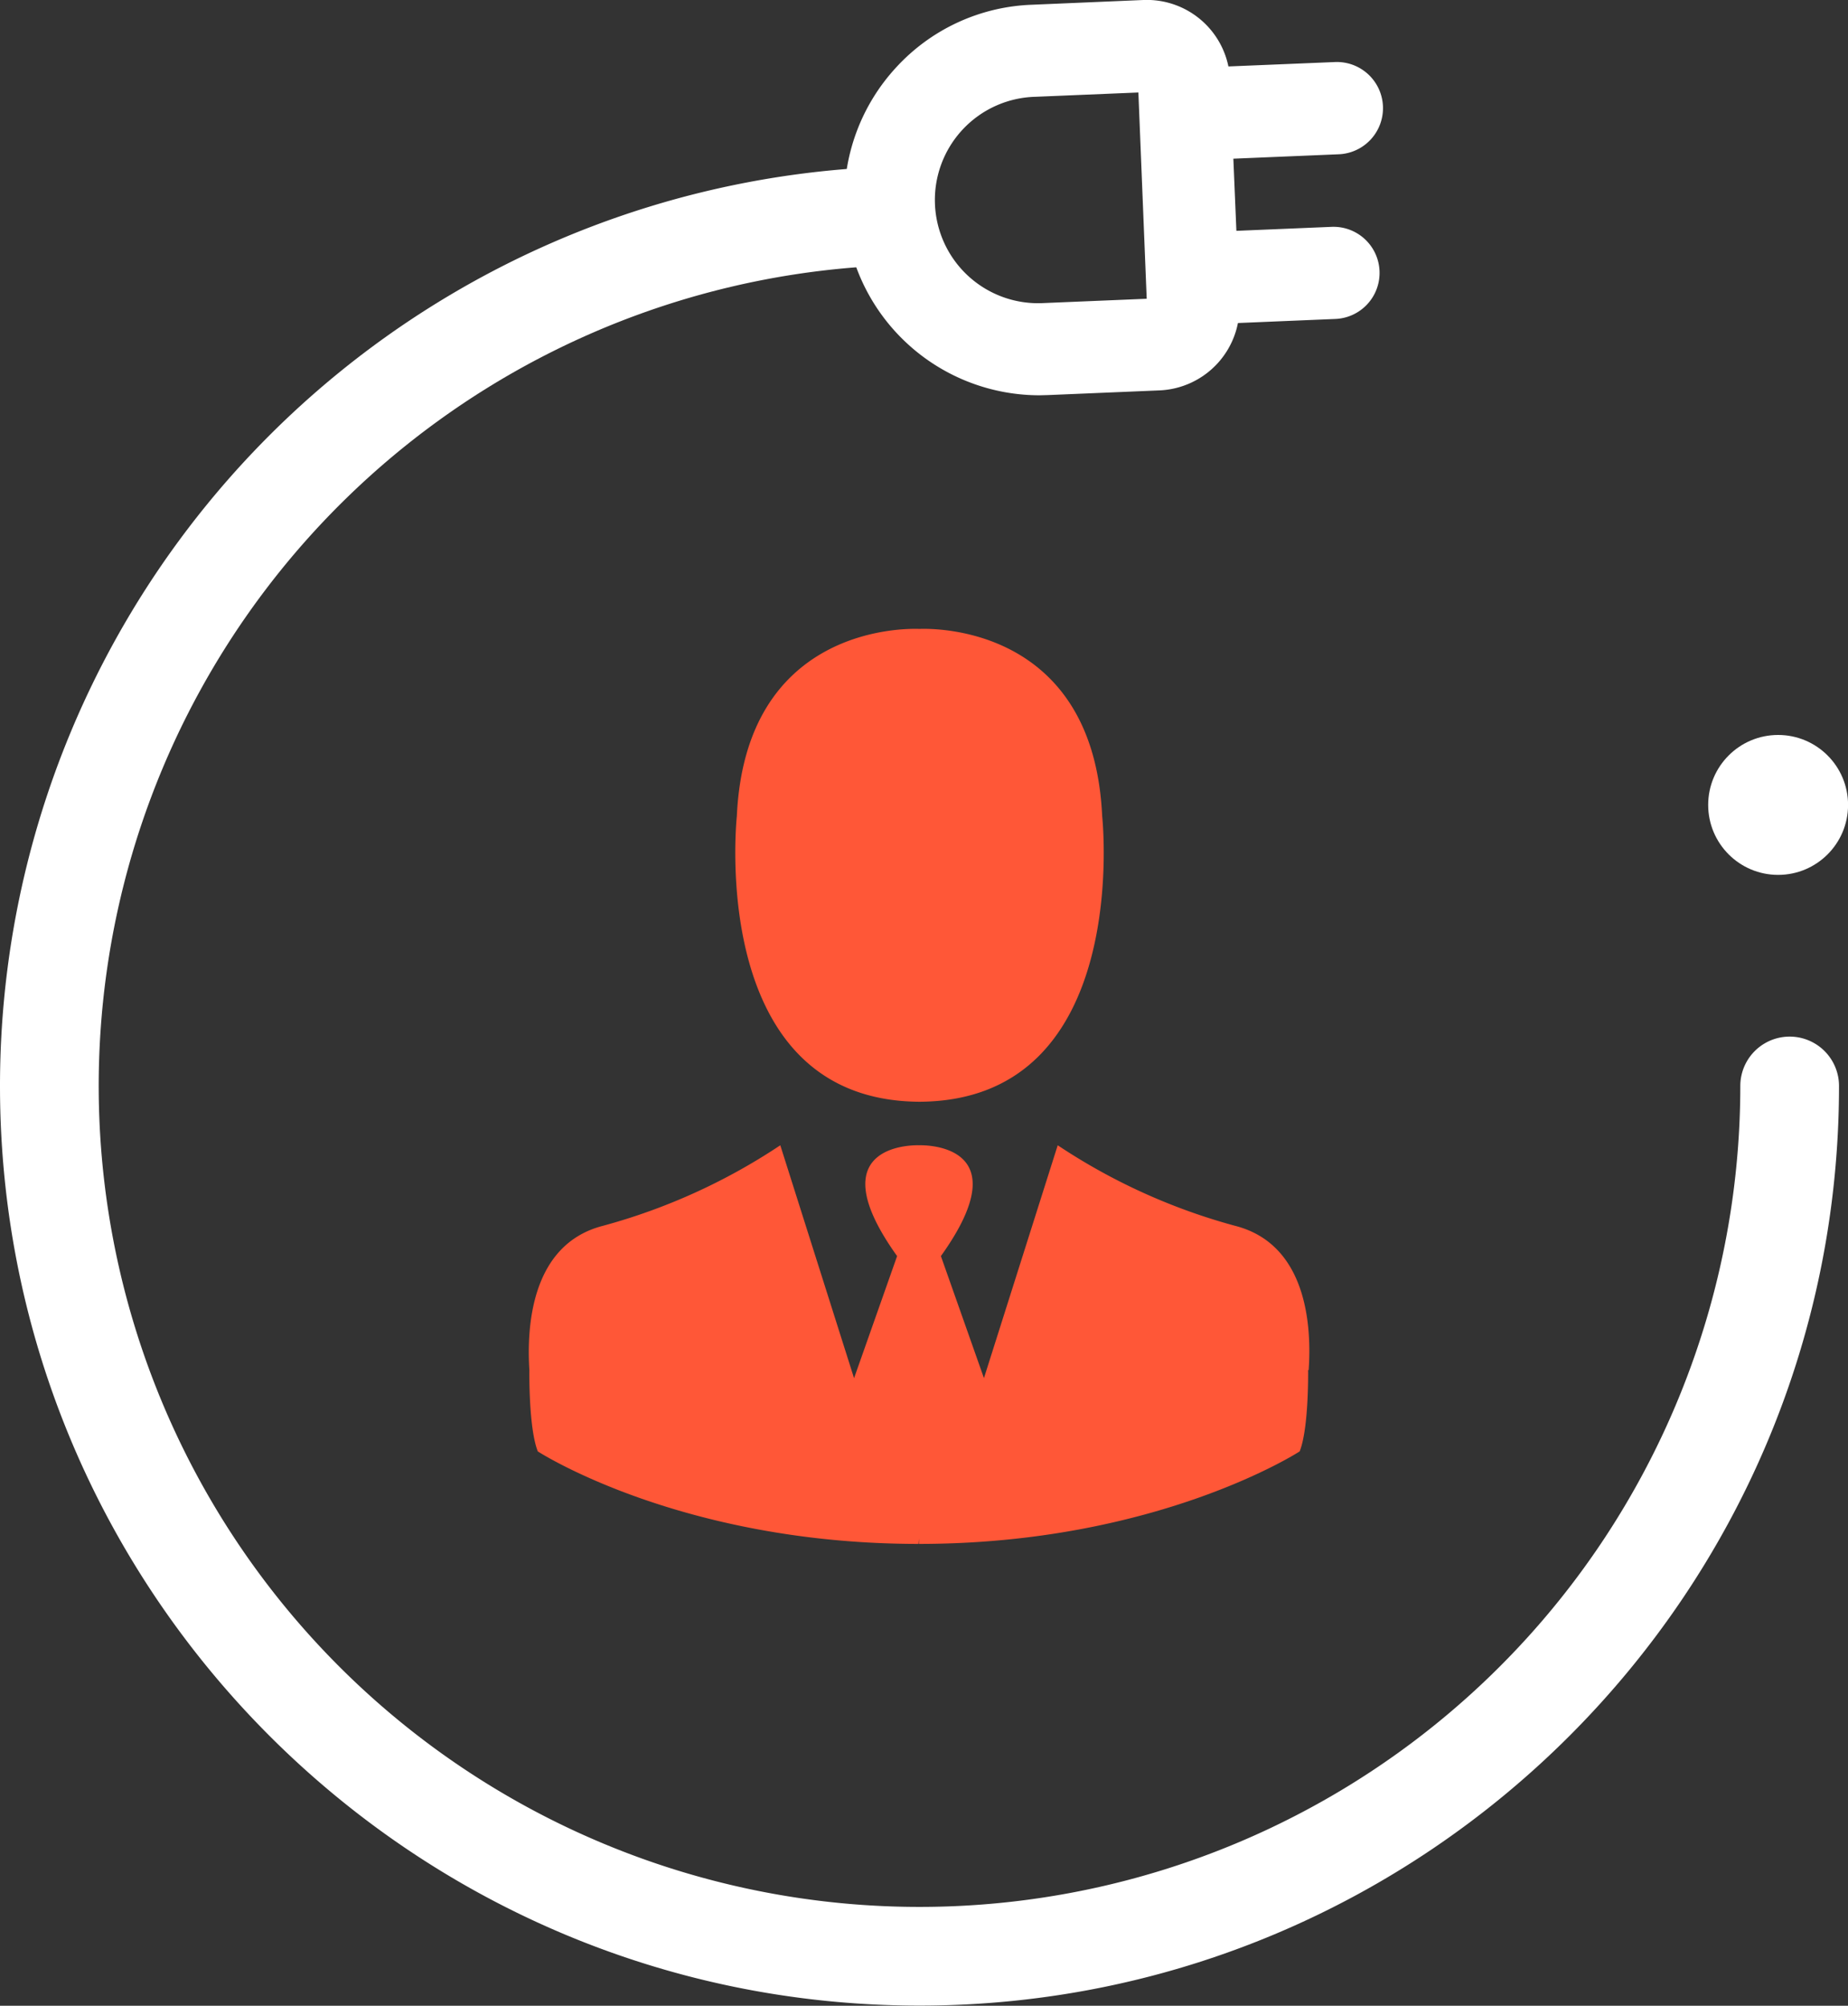 <?xml version="1.0" encoding="UTF-8"?> <svg xmlns="http://www.w3.org/2000/svg" id="Слой_1" data-name="Слой 1" viewBox="0 0 275.58 299.02"><rect x="0" y="0" width="275.58" height="299.02" fill="#333333" stroke="none"/> <defs> <style>.cls-1{fill:#fff;}.cls-2{fill:#ff5737;}</style> </defs> <path class="cls-1" d="M137.12,299C61.51,299,0,237.51,0,161.9a137.12,137.12,0,0,1,131-137,7.36,7.36,0,0,1,.64,14.71A122.4,122.4,0,1,0,259.52,161.9a7.36,7.36,0,1,1,14.72,0C274.24,237.51,212.73,299,137.12,299Z" transform="translate(0 0)"></path> <path class="cls-1" d="M155,58.93a29.12,29.12,0,0,1-21.4-48.84A28.87,28.87,0,0,1,153.82.71L170.49,0a12.42,12.42,0,0,1,12.94,11.91l1.4,33.35a12.46,12.46,0,0,1-11.91,12.94h0l-16.68.7Zm14.76-45.14-15.37.64a15.39,15.39,0,1,0,1.28,30.75L171,44.54Zm2.59,30.69Z" transform="translate(0 0)"></path> <path class="cls-1" d="M178.78,23.84a6.87,6.87,0,0,1-.28-13.74l20.57-.85A6.87,6.87,0,1,1,199.64,23l-20.57.86Z" transform="translate(0 0)"></path> <path class="cls-1" d="M178.31,48.41A6.87,6.87,0,0,1,178,34.68l20.57-.86a6.87,6.87,0,0,1,.57,13.73l-20.57.86Z" transform="translate(0 0)"></path> <circle class="cls-1" cx="265.16" cy="120" r="10.43"></circle> <path class="cls-2" d="M109.88,121.67c1.3-28.24,24.92-28,27.24-27.91,2.33-.09,25.94-.33,27.24,27.91,0,0,4.6,42.25-27.05,42.58h-.37C105.29,163.92,109.88,121.67,109.88,121.67Zm85.27,82.59c.44-6.2-.08-18.75-11-21.52a90.22,90.22,0,0,1-26.42-12l-11,34.71-6.42-18.19c12.32-17.19-3.27-16.52-3.27-16.52s-15.58-.67-3.26,16.52l-6.42,18.2-11-34.72a90.22,90.22,0,0,1-26.42,12c-10.86,2.77-11.39,15.31-11,21.51,0,0-.13,8.63,1.26,12.13,0,0,21.22,13.79,56.77,13.79l.07-.8,0,.8c35.55,0,56.77-13.79,56.77-13.79,1.39-3.5,1.26-12.13,1.26-12.13Z" transform="translate(0 0)"></path> </svg> 